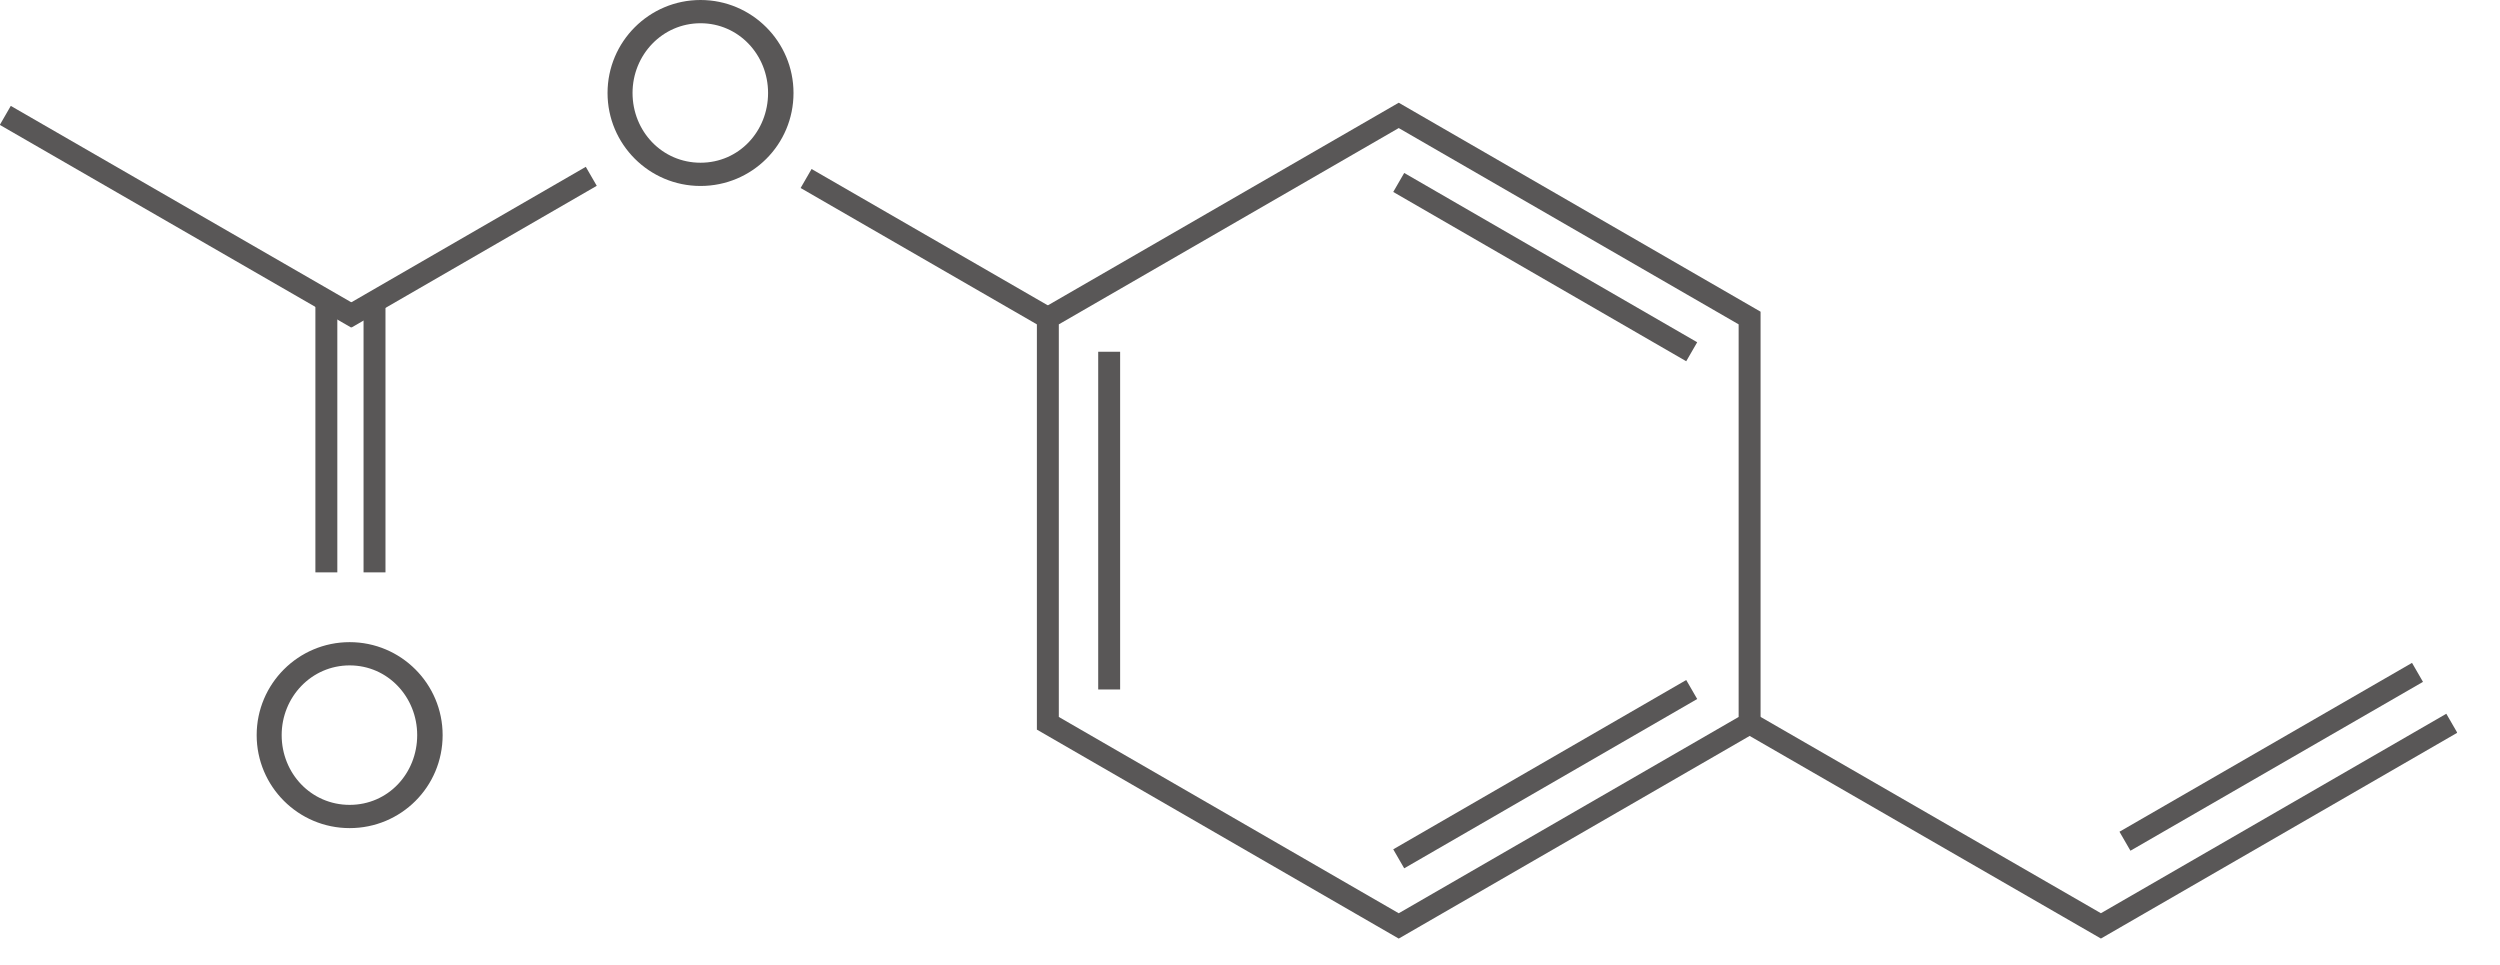 <svg width="57" height="22" viewBox="0 0 57 22" fill="none" xmlns="http://www.w3.org/2000/svg">
<g clip-path="url(#clip0_714_7534)">
<path d="M23.891 7.251V16.491L31.891 21.111L39.891 16.491V7.251L31.891 2.631L23.891 7.251Z" stroke="#595757" stroke-width="0.5" stroke-miterlimit="10"/>
<path d="M13.481 4.02L7.891 7.25" stroke="#595757" stroke-width="0.5" stroke-miterlimit="10"/>
<path d="M23.889 7.25L18.379 4.07" stroke="#595757" stroke-width="0.5" stroke-miterlimit="10"/>
<path d="M39.891 16.49L47.901 21.11L55.901 16.49" stroke="#595757" stroke-width="0.5" stroke-miterlimit="10"/>
<path d="M8.131 7.251L0.121 2.631" stroke="#595757" stroke-width="0.5" stroke-miterlimit="10"/>
<path d="M38.571 8.02L31.891 4.16" stroke="#595757" stroke-width="0.5" stroke-miterlimit="10"/>
<path d="M31.891 19.581L38.571 15.721" stroke="#595757" stroke-width="0.5" stroke-miterlimit="10"/>
<path d="M48.449 19.18L55.119 15.33" stroke="#595757" stroke-width="0.5" stroke-miterlimit="10"/>
<path d="M25.289 8.02V15.72" stroke="#595757" stroke-width="0.5" stroke-miterlimit="10"/>
<path d="M18.092 2.12C18.092 3.3 17.142 4.24 15.972 4.24C14.802 4.24 13.852 3.29 13.852 2.12C13.852 0.95 14.802 0 15.972 0C17.142 0 18.092 0.95 18.092 2.12ZM17.512 2.12C17.512 1.25 16.842 0.53 15.972 0.53C15.102 0.53 14.422 1.25 14.422 2.12C14.422 2.99 15.092 3.71 15.972 3.71C16.852 3.71 17.512 2.99 17.512 2.12Z" fill="#595757"/>
<path d="M10.092 16.761C10.092 17.941 9.142 18.881 7.972 18.881C6.802 18.881 5.852 17.931 5.852 16.761C5.852 15.591 6.802 14.641 7.972 14.641C9.142 14.641 10.092 15.591 10.092 16.761ZM9.512 16.761C9.512 15.891 8.842 15.171 7.972 15.171C7.102 15.171 6.422 15.891 6.422 16.761C6.422 17.631 7.092 18.351 7.972 18.351C8.852 18.351 9.512 17.631 9.512 16.761Z" fill="#595757"/>
<path d="M7.441 6.92V13.05" stroke="#595757" stroke-width="0.5" stroke-miterlimit="10"/>
<path d="M8.539 6.92V13.05" stroke="#595757" stroke-width="0.5" stroke-miterlimit="10"/>
</g>
<defs>
<clipPath id="clip0_714_7534">
<rect width="56.02" height="21.4" fill="white"/>
</clipPath>
</defs>
</svg>
